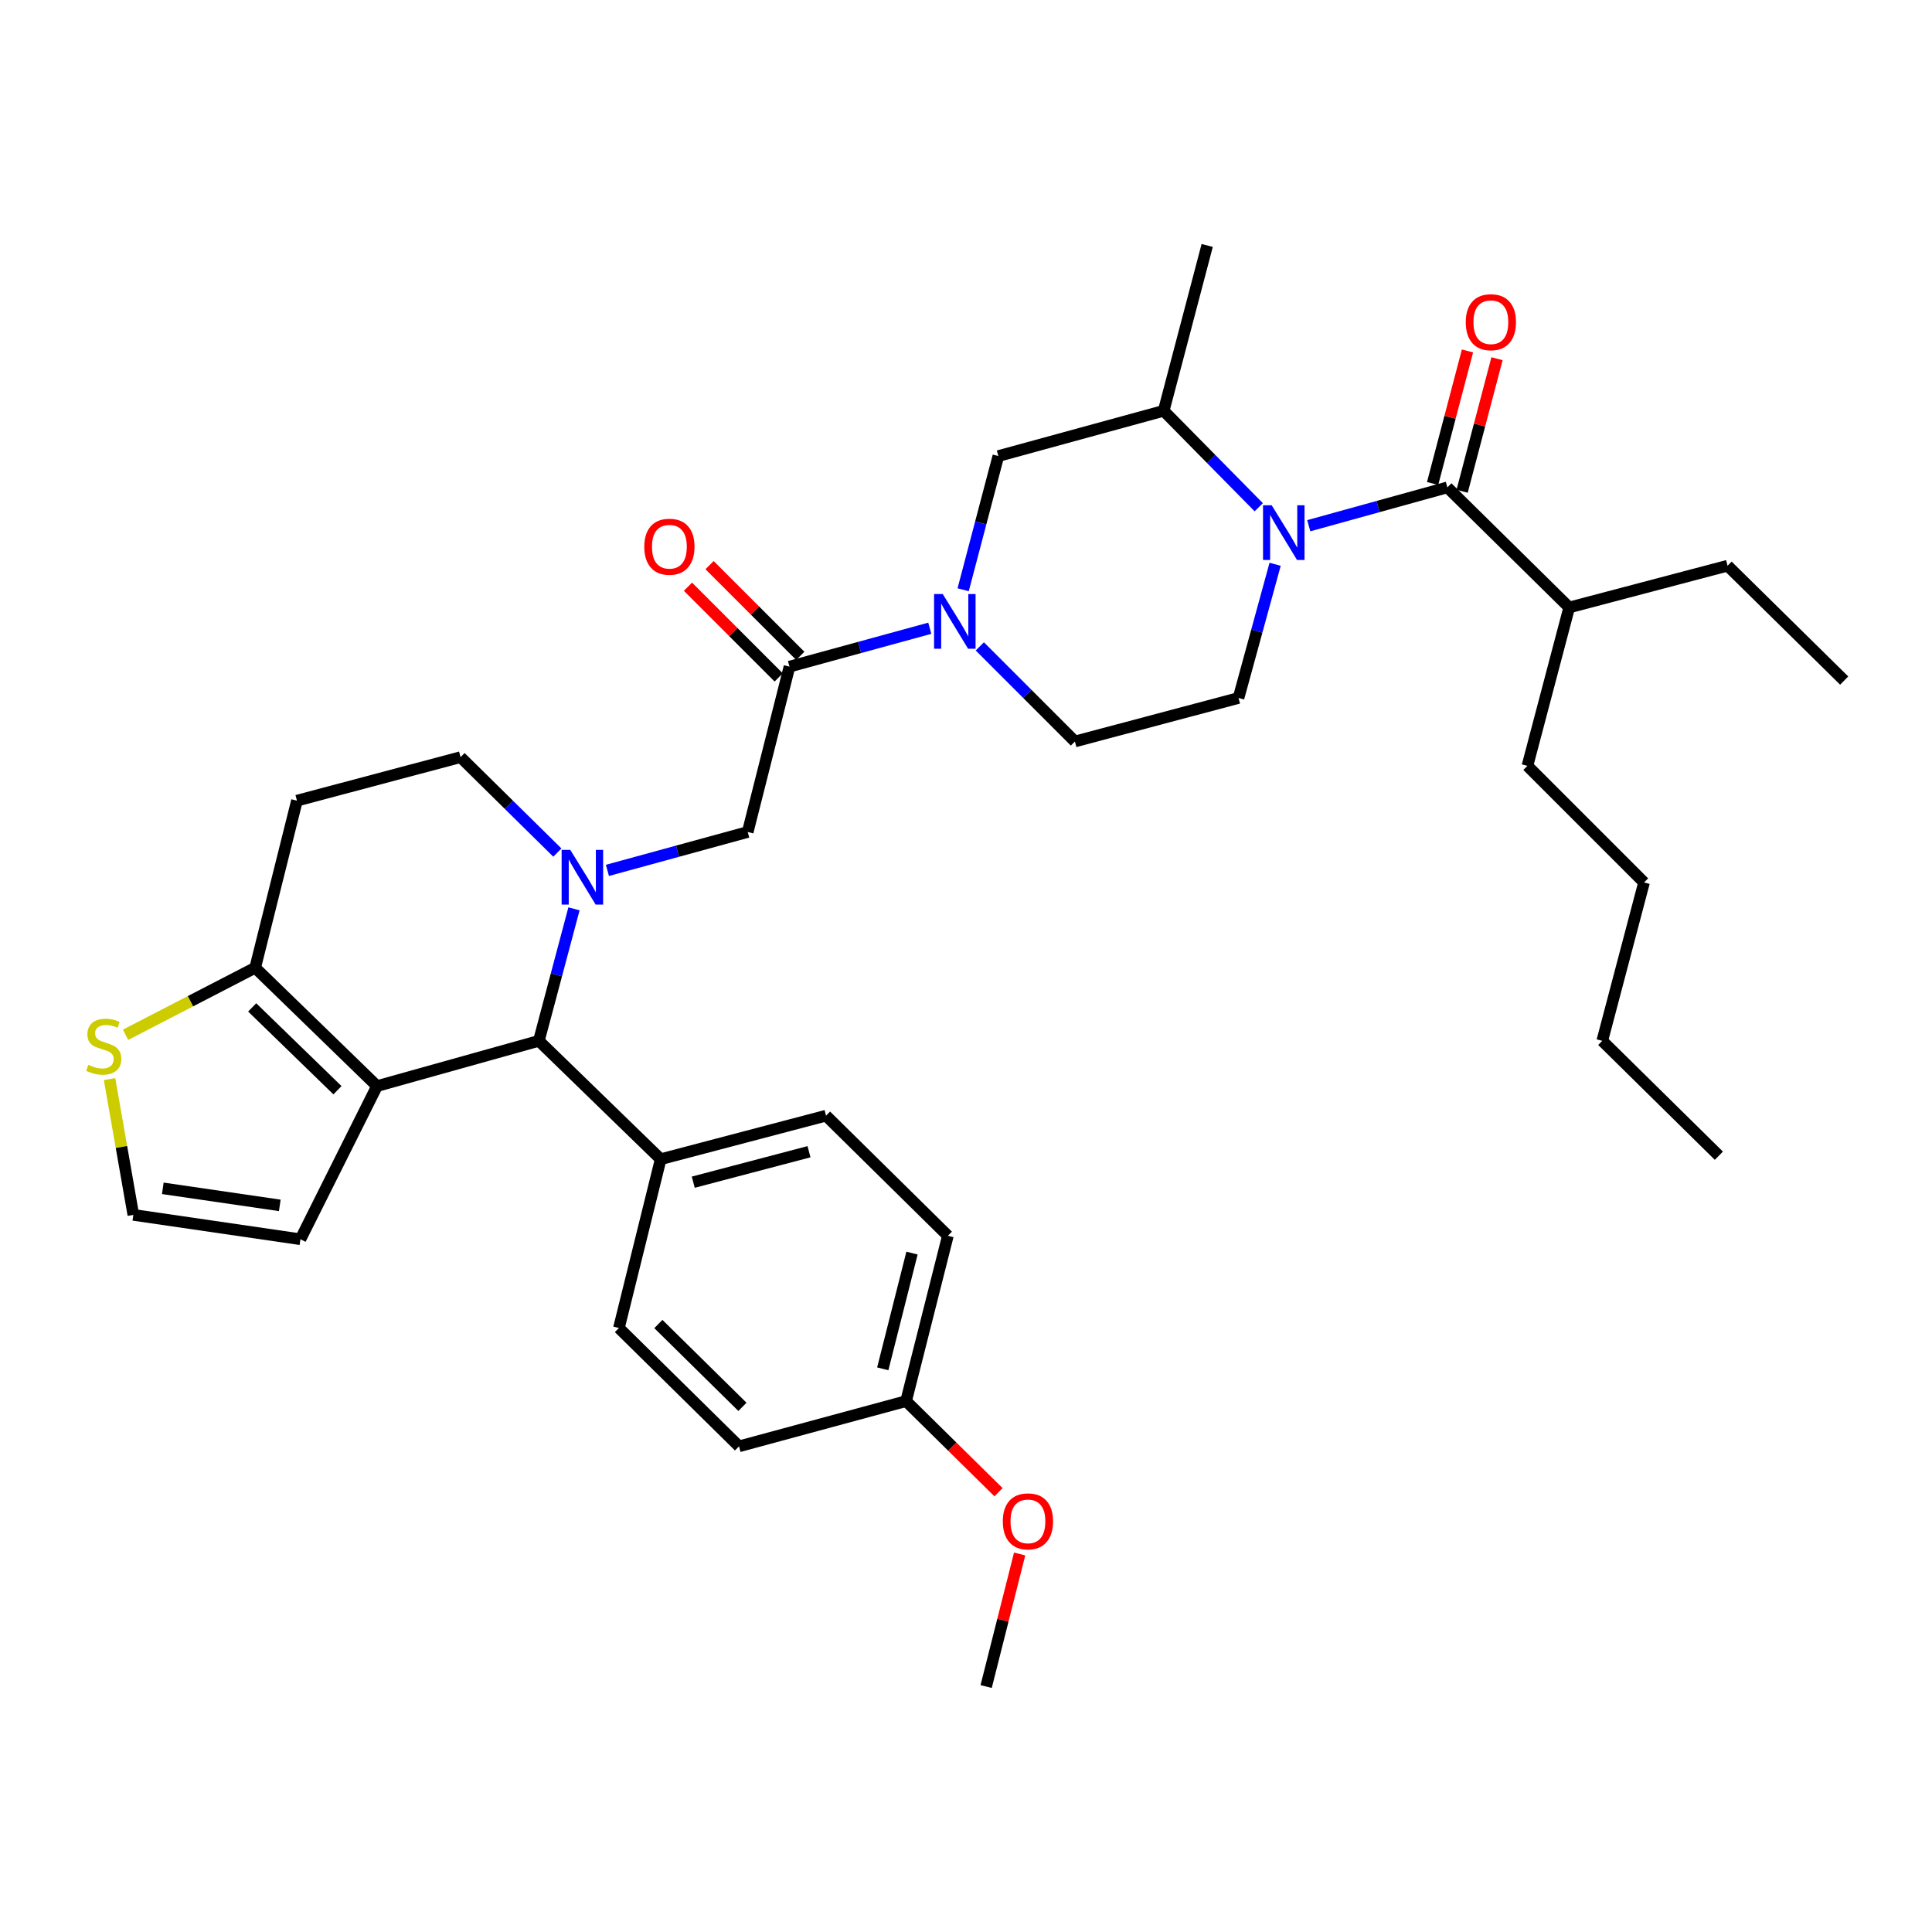 <?xml version='1.0' encoding='iso-8859-1'?>
<svg version='1.1' baseProfile='full'
              xmlns='http://www.w3.org/2000/svg'
                      xmlns:rdkit='http://www.rdkit.org/xml'
                      xmlns:xlink='http://www.w3.org/1999/xlink'
                  xml:space='preserve'
width='1000px' height='1000px' viewBox='0 0 1000 1000'>
<!-- END OF HEADER -->
<rect style='opacity:1.0;fill:#FFFFFF;stroke:none' width='1000' height='1000' x='0' y='0'> </rect>
<path class='bond-0' d='M 812.217,314.425 L 790.593,396.405' style='fill:none;fill-rule:evenodd;stroke:#000000;stroke-width:6px;stroke-linecap:butt;stroke-linejoin:miter;stroke-opacity:1' />
<path class='bond-1' d='M 812.217,314.425 L 894.188,292.81' style='fill:none;fill-rule:evenodd;stroke:#000000;stroke-width:6px;stroke-linecap:butt;stroke-linejoin:miter;stroke-opacity:1' />
<path class='bond-2' d='M 812.217,314.425 L 749.155,252.268' style='fill:none;fill-rule:evenodd;stroke:#000000;stroke-width:6px;stroke-linecap:butt;stroke-linejoin:miter;stroke-opacity:1' />
<path class='bond-3' d='M 651.526,262.549 L 626.924,237.589' style='fill:none;fill-rule:evenodd;stroke:#0000FF;stroke-width:6px;stroke-linecap:butt;stroke-linejoin:miter;stroke-opacity:1' />
<path class='bond-3' d='M 626.924,237.589 L 602.323,212.629' style='fill:none;fill-rule:evenodd;stroke:#000000;stroke-width:6px;stroke-linecap:butt;stroke-linejoin:miter;stroke-opacity:1' />
<path class='bond-4' d='M 677.416,272.112 L 713.286,262.19' style='fill:none;fill-rule:evenodd;stroke:#0000FF;stroke-width:6px;stroke-linecap:butt;stroke-linejoin:miter;stroke-opacity:1' />
<path class='bond-4' d='M 713.286,262.19 L 749.155,252.268' style='fill:none;fill-rule:evenodd;stroke:#000000;stroke-width:6px;stroke-linecap:butt;stroke-linejoin:miter;stroke-opacity:1' />
<path class='bond-5' d='M 659.997,292.069 L 650.527,326.67' style='fill:none;fill-rule:evenodd;stroke:#0000FF;stroke-width:6px;stroke-linecap:butt;stroke-linejoin:miter;stroke-opacity:1' />
<path class='bond-5' d='M 650.527,326.67 L 641.057,361.271' style='fill:none;fill-rule:evenodd;stroke:#000000;stroke-width:6px;stroke-linecap:butt;stroke-linejoin:miter;stroke-opacity:1' />
<path class='bond-6' d='M 756.797,254.278 L 765.823,219.974' style='fill:none;fill-rule:evenodd;stroke:#000000;stroke-width:6px;stroke-linecap:butt;stroke-linejoin:miter;stroke-opacity:1' />
<path class='bond-6' d='M 765.823,219.974 L 774.849,185.671' style='fill:none;fill-rule:evenodd;stroke:#FF0000;stroke-width:6px;stroke-linecap:butt;stroke-linejoin:miter;stroke-opacity:1' />
<path class='bond-6' d='M 741.514,250.257 L 750.541,215.953' style='fill:none;fill-rule:evenodd;stroke:#000000;stroke-width:6px;stroke-linecap:butt;stroke-linejoin:miter;stroke-opacity:1' />
<path class='bond-6' d='M 750.541,215.953 L 759.567,181.649' style='fill:none;fill-rule:evenodd;stroke:#FF0000;stroke-width:6px;stroke-linecap:butt;stroke-linejoin:miter;stroke-opacity:1' />
<path class='bond-7' d='M 790.593,396.405 L 850.951,456.762' style='fill:none;fill-rule:evenodd;stroke:#000000;stroke-width:6px;stroke-linecap:butt;stroke-linejoin:miter;stroke-opacity:1' />
<path class='bond-8' d='M 894.188,292.81 L 954.545,352.263' style='fill:none;fill-rule:evenodd;stroke:#000000;stroke-width:6px;stroke-linecap:butt;stroke-linejoin:miter;stroke-opacity:1' />
<path class='bond-9' d='M 278.913,538.734 L 195.142,562.157' style='fill:none;fill-rule:evenodd;stroke:#000000;stroke-width:6px;stroke-linecap:butt;stroke-linejoin:miter;stroke-opacity:1' />
<path class='bond-10' d='M 278.913,538.734 L 288.002,504.571' style='fill:none;fill-rule:evenodd;stroke:#000000;stroke-width:6px;stroke-linecap:butt;stroke-linejoin:miter;stroke-opacity:1' />
<path class='bond-10' d='M 288.002,504.571 L 297.091,470.409' style='fill:none;fill-rule:evenodd;stroke:#0000FF;stroke-width:6px;stroke-linecap:butt;stroke-linejoin:miter;stroke-opacity:1' />
<path class='bond-11' d='M 278.913,538.734 L 341.975,599.995' style='fill:none;fill-rule:evenodd;stroke:#000000;stroke-width:6px;stroke-linecap:butt;stroke-linejoin:miter;stroke-opacity:1' />
<path class='bond-12' d='M 288.487,441.29 L 263.433,416.596' style='fill:none;fill-rule:evenodd;stroke:#0000FF;stroke-width:6px;stroke-linecap:butt;stroke-linejoin:miter;stroke-opacity:1' />
<path class='bond-12' d='M 263.433,416.596 L 238.38,391.901' style='fill:none;fill-rule:evenodd;stroke:#000000;stroke-width:6px;stroke-linecap:butt;stroke-linejoin:miter;stroke-opacity:1' />
<path class='bond-13' d='M 314.399,450.512 L 350.71,440.573' style='fill:none;fill-rule:evenodd;stroke:#0000FF;stroke-width:6px;stroke-linecap:butt;stroke-linejoin:miter;stroke-opacity:1' />
<path class='bond-13' d='M 350.71,440.573 L 387.021,430.635' style='fill:none;fill-rule:evenodd;stroke:#000000;stroke-width:6px;stroke-linecap:butt;stroke-linejoin:miter;stroke-opacity:1' />
<path class='bond-14' d='M 238.38,391.901 L 153.704,414.42' style='fill:none;fill-rule:evenodd;stroke:#000000;stroke-width:6px;stroke-linecap:butt;stroke-linejoin:miter;stroke-opacity:1' />
<path class='bond-15' d='M 153.704,414.42 L 132.081,500.904' style='fill:none;fill-rule:evenodd;stroke:#000000;stroke-width:6px;stroke-linecap:butt;stroke-linejoin:miter;stroke-opacity:1' />
<path class='bond-16' d='M 195.142,562.157 L 132.081,500.904' style='fill:none;fill-rule:evenodd;stroke:#000000;stroke-width:6px;stroke-linecap:butt;stroke-linejoin:miter;stroke-opacity:1' />
<path class='bond-16' d='M 174.672,564.305 L 130.529,521.428' style='fill:none;fill-rule:evenodd;stroke:#000000;stroke-width:6px;stroke-linecap:butt;stroke-linejoin:miter;stroke-opacity:1' />
<path class='bond-17' d='M 195.142,562.157 L 155.504,641.433' style='fill:none;fill-rule:evenodd;stroke:#000000;stroke-width:6px;stroke-linecap:butt;stroke-linejoin:miter;stroke-opacity:1' />
<path class='bond-18' d='M 132.081,500.904 L 98.537,518.253' style='fill:none;fill-rule:evenodd;stroke:#000000;stroke-width:6px;stroke-linecap:butt;stroke-linejoin:miter;stroke-opacity:1' />
<path class='bond-18' d='M 98.537,518.253 L 64.994,535.601' style='fill:none;fill-rule:evenodd;stroke:#CCCC00;stroke-width:6px;stroke-linecap:butt;stroke-linejoin:miter;stroke-opacity:1' />
<path class='bond-19' d='M 56.704,558.536 L 62.862,593.677' style='fill:none;fill-rule:evenodd;stroke:#CCCC00;stroke-width:6px;stroke-linecap:butt;stroke-linejoin:miter;stroke-opacity:1' />
<path class='bond-19' d='M 62.862,593.677 L 69.019,628.818' style='fill:none;fill-rule:evenodd;stroke:#000000;stroke-width:6px;stroke-linecap:butt;stroke-linejoin:miter;stroke-opacity:1' />
<path class='bond-20' d='M 69.019,628.818 L 155.504,641.433' style='fill:none;fill-rule:evenodd;stroke:#000000;stroke-width:6px;stroke-linecap:butt;stroke-linejoin:miter;stroke-opacity:1' />
<path class='bond-20' d='M 84.273,615.073 L 144.812,623.904' style='fill:none;fill-rule:evenodd;stroke:#000000;stroke-width:6px;stroke-linecap:butt;stroke-linejoin:miter;stroke-opacity:1' />
<path class='bond-21' d='M 516.743,236.052 L 507.634,270.656' style='fill:none;fill-rule:evenodd;stroke:#000000;stroke-width:6px;stroke-linecap:butt;stroke-linejoin:miter;stroke-opacity:1' />
<path class='bond-21' d='M 507.634,270.656 L 498.525,305.26' style='fill:none;fill-rule:evenodd;stroke:#0000FF;stroke-width:6px;stroke-linecap:butt;stroke-linejoin:miter;stroke-opacity:1' />
<path class='bond-22' d='M 516.743,236.052 L 602.323,212.629' style='fill:none;fill-rule:evenodd;stroke:#000000;stroke-width:6px;stroke-linecap:butt;stroke-linejoin:miter;stroke-opacity:1' />
<path class='bond-23' d='M 387.021,430.635 L 408.635,345.055' style='fill:none;fill-rule:evenodd;stroke:#000000;stroke-width:6px;stroke-linecap:butt;stroke-linejoin:miter;stroke-opacity:1' />
<path class='bond-24' d='M 408.635,345.055 L 444.946,335.117' style='fill:none;fill-rule:evenodd;stroke:#000000;stroke-width:6px;stroke-linecap:butt;stroke-linejoin:miter;stroke-opacity:1' />
<path class='bond-24' d='M 444.946,335.117 L 481.257,325.179' style='fill:none;fill-rule:evenodd;stroke:#0000FF;stroke-width:6px;stroke-linecap:butt;stroke-linejoin:miter;stroke-opacity:1' />
<path class='bond-25' d='M 414.222,339.468 L 390.743,315.989' style='fill:none;fill-rule:evenodd;stroke:#000000;stroke-width:6px;stroke-linecap:butt;stroke-linejoin:miter;stroke-opacity:1' />
<path class='bond-25' d='M 390.743,315.989 L 367.263,292.509' style='fill:none;fill-rule:evenodd;stroke:#FF0000;stroke-width:6px;stroke-linecap:butt;stroke-linejoin:miter;stroke-opacity:1' />
<path class='bond-25' d='M 403.048,350.642 L 379.568,327.163' style='fill:none;fill-rule:evenodd;stroke:#000000;stroke-width:6px;stroke-linecap:butt;stroke-linejoin:miter;stroke-opacity:1' />
<path class='bond-25' d='M 379.568,327.163 L 356.089,303.683' style='fill:none;fill-rule:evenodd;stroke:#FF0000;stroke-width:6px;stroke-linecap:butt;stroke-linejoin:miter;stroke-opacity:1' />
<path class='bond-26' d='M 507.153,334.57 L 531.762,359.18' style='fill:none;fill-rule:evenodd;stroke:#0000FF;stroke-width:6px;stroke-linecap:butt;stroke-linejoin:miter;stroke-opacity:1' />
<path class='bond-26' d='M 531.762,359.18 L 556.372,383.789' style='fill:none;fill-rule:evenodd;stroke:#000000;stroke-width:6px;stroke-linecap:butt;stroke-linejoin:miter;stroke-opacity:1' />
<path class='bond-27' d='M 556.372,383.789 L 641.057,361.271' style='fill:none;fill-rule:evenodd;stroke:#000000;stroke-width:6px;stroke-linecap:butt;stroke-linejoin:miter;stroke-opacity:1' />
<path class='bond-28' d='M 341.975,599.995 L 427.554,577.468' style='fill:none;fill-rule:evenodd;stroke:#000000;stroke-width:6px;stroke-linecap:butt;stroke-linejoin:miter;stroke-opacity:1' />
<path class='bond-28' d='M 358.834,611.898 L 418.74,596.129' style='fill:none;fill-rule:evenodd;stroke:#000000;stroke-width:6px;stroke-linecap:butt;stroke-linejoin:miter;stroke-opacity:1' />
<path class='bond-29' d='M 341.975,599.995 L 320.351,687.375' style='fill:none;fill-rule:evenodd;stroke:#000000;stroke-width:6px;stroke-linecap:butt;stroke-linejoin:miter;stroke-opacity:1' />
<path class='bond-30' d='M 427.554,577.468 L 490.616,639.634' style='fill:none;fill-rule:evenodd;stroke:#000000;stroke-width:6px;stroke-linecap:butt;stroke-linejoin:miter;stroke-opacity:1' />
<path class='bond-31' d='M 320.351,687.375 L 382.517,748.628' style='fill:none;fill-rule:evenodd;stroke:#000000;stroke-width:6px;stroke-linecap:butt;stroke-linejoin:miter;stroke-opacity:1' />
<path class='bond-31' d='M 340.767,685.307 L 384.283,728.183' style='fill:none;fill-rule:evenodd;stroke:#000000;stroke-width:6px;stroke-linecap:butt;stroke-linejoin:miter;stroke-opacity:1' />
<path class='bond-32' d='M 468.992,725.214 L 382.517,748.628' style='fill:none;fill-rule:evenodd;stroke:#000000;stroke-width:6px;stroke-linecap:butt;stroke-linejoin:miter;stroke-opacity:1' />
<path class='bond-33' d='M 468.992,725.214 L 492.916,748.794' style='fill:none;fill-rule:evenodd;stroke:#000000;stroke-width:6px;stroke-linecap:butt;stroke-linejoin:miter;stroke-opacity:1' />
<path class='bond-33' d='M 492.916,748.794 L 516.84,772.375' style='fill:none;fill-rule:evenodd;stroke:#FF0000;stroke-width:6px;stroke-linecap:butt;stroke-linejoin:miter;stroke-opacity:1' />
<path class='bond-34' d='M 468.992,725.214 L 490.616,639.634' style='fill:none;fill-rule:evenodd;stroke:#000000;stroke-width:6px;stroke-linecap:butt;stroke-linejoin:miter;stroke-opacity:1' />
<path class='bond-34' d='M 456.915,708.506 L 472.051,648.6' style='fill:none;fill-rule:evenodd;stroke:#000000;stroke-width:6px;stroke-linecap:butt;stroke-linejoin:miter;stroke-opacity:1' />
<path class='bond-35' d='M 527.767,804.337 L 519.099,838.644' style='fill:none;fill-rule:evenodd;stroke:#FF0000;stroke-width:6px;stroke-linecap:butt;stroke-linejoin:miter;stroke-opacity:1' />
<path class='bond-35' d='M 519.099,838.644 L 510.43,872.951' style='fill:none;fill-rule:evenodd;stroke:#000000;stroke-width:6px;stroke-linecap:butt;stroke-linejoin:miter;stroke-opacity:1' />
<path class='bond-36' d='M 602.323,212.629 L 624.841,127.049' style='fill:none;fill-rule:evenodd;stroke:#000000;stroke-width:6px;stroke-linecap:butt;stroke-linejoin:miter;stroke-opacity:1' />
<path class='bond-37' d='M 850.951,456.762 L 829.327,538.734' style='fill:none;fill-rule:evenodd;stroke:#000000;stroke-width:6px;stroke-linecap:butt;stroke-linejoin:miter;stroke-opacity:1' />
<path class='bond-38' d='M 829.327,538.734 L 889.684,598.196' style='fill:none;fill-rule:evenodd;stroke:#000000;stroke-width:6px;stroke-linecap:butt;stroke-linejoin:miter;stroke-opacity:1' />
<path  class='atom-1' d='M 658.22 261.531
L 667.5 276.531
Q 668.42 278.011, 669.9 280.691
Q 671.38 283.371, 671.46 283.531
L 671.46 261.531
L 675.22 261.531
L 675.22 289.851
L 671.34 289.851
L 661.38 273.451
Q 660.22 271.531, 658.98 269.331
Q 657.78 267.131, 657.42 266.451
L 657.42 289.851
L 653.74 289.851
L 653.74 261.531
L 658.22 261.531
' fill='#0000FF'/>
<path  class='atom-3' d='M 758.674 166.768
Q 758.674 159.968, 762.034 156.168
Q 765.394 152.368, 771.674 152.368
Q 777.954 152.368, 781.314 156.168
Q 784.674 159.968, 784.674 166.768
Q 784.674 173.648, 781.274 177.568
Q 777.874 181.448, 771.674 181.448
Q 765.434 181.448, 762.034 177.568
Q 758.674 173.688, 758.674 166.768
M 771.674 178.248
Q 775.994 178.248, 778.314 175.368
Q 780.674 172.448, 780.674 166.768
Q 780.674 161.208, 778.314 158.408
Q 775.994 155.568, 771.674 155.568
Q 767.354 155.568, 764.994 158.368
Q 762.674 161.168, 762.674 166.768
Q 762.674 172.488, 764.994 175.368
Q 767.354 178.248, 771.674 178.248
' fill='#FF0000'/>
<path  class='atom-7' d='M 295.181 439.898
L 304.461 454.898
Q 305.381 456.378, 306.861 459.058
Q 308.341 461.738, 308.421 461.898
L 308.421 439.898
L 312.181 439.898
L 312.181 468.218
L 308.301 468.218
L 298.341 451.818
Q 297.181 449.898, 295.941 447.698
Q 294.741 445.498, 294.381 444.818
L 294.381 468.218
L 290.701 468.218
L 290.701 439.898
L 295.181 439.898
' fill='#0000FF'/>
<path  class='atom-12' d='M 45.708 551.158
Q 46.028 551.278, 47.348 551.838
Q 48.668 552.398, 50.108 552.758
Q 51.588 553.078, 53.028 553.078
Q 55.708 553.078, 57.268 551.798
Q 58.828 550.478, 58.828 548.198
Q 58.828 546.638, 58.028 545.678
Q 57.268 544.718, 56.068 544.198
Q 54.868 543.678, 52.868 543.078
Q 50.348 542.318, 48.828 541.598
Q 47.348 540.878, 46.268 539.358
Q 45.228 537.838, 45.228 535.278
Q 45.228 531.718, 47.628 529.518
Q 50.068 527.318, 54.868 527.318
Q 58.148 527.318, 61.868 528.878
L 60.948 531.958
Q 57.548 530.558, 54.988 530.558
Q 52.228 530.558, 50.708 531.718
Q 49.188 532.838, 49.228 534.798
Q 49.228 536.318, 49.988 537.238
Q 50.788 538.158, 51.908 538.678
Q 53.068 539.198, 54.988 539.798
Q 57.548 540.598, 59.068 541.398
Q 60.588 542.198, 61.668 543.838
Q 62.788 545.438, 62.788 548.198
Q 62.788 552.118, 60.148 554.238
Q 57.548 556.318, 53.188 556.318
Q 50.668 556.318, 48.748 555.758
Q 46.868 555.238, 44.628 554.318
L 45.708 551.158
' fill='#CCCC00'/>
<path  class='atom-18' d='M 487.955 307.472
L 497.235 322.472
Q 498.155 323.952, 499.635 326.632
Q 501.115 329.312, 501.195 329.472
L 501.195 307.472
L 504.955 307.472
L 504.955 335.792
L 501.075 335.792
L 491.115 319.392
Q 489.955 317.472, 488.715 315.272
Q 487.515 313.072, 487.155 312.392
L 487.155 335.792
L 483.475 335.792
L 483.475 307.472
L 487.955 307.472
' fill='#0000FF'/>
<path  class='atom-19' d='M 333.478 282.978
Q 333.478 276.178, 336.838 272.378
Q 340.198 268.578, 346.478 268.578
Q 352.758 268.578, 356.118 272.378
Q 359.478 276.178, 359.478 282.978
Q 359.478 289.858, 356.078 293.778
Q 352.678 297.658, 346.478 297.658
Q 340.238 297.658, 336.838 293.778
Q 333.478 289.898, 333.478 282.978
M 346.478 294.458
Q 350.798 294.458, 353.118 291.578
Q 355.478 288.658, 355.478 282.978
Q 355.478 277.418, 353.118 274.618
Q 350.798 271.778, 346.478 271.778
Q 342.158 271.778, 339.798 274.578
Q 337.478 277.378, 337.478 282.978
Q 337.478 288.698, 339.798 291.578
Q 342.158 294.458, 346.478 294.458
' fill='#FF0000'/>
<path  class='atom-27' d='M 519.054 787.451
Q 519.054 780.651, 522.414 776.851
Q 525.774 773.051, 532.054 773.051
Q 538.334 773.051, 541.694 776.851
Q 545.054 780.651, 545.054 787.451
Q 545.054 794.331, 541.654 798.251
Q 538.254 802.131, 532.054 802.131
Q 525.814 802.131, 522.414 798.251
Q 519.054 794.371, 519.054 787.451
M 532.054 798.931
Q 536.374 798.931, 538.694 796.051
Q 541.054 793.131, 541.054 787.451
Q 541.054 781.891, 538.694 779.091
Q 536.374 776.251, 532.054 776.251
Q 527.734 776.251, 525.374 779.051
Q 523.054 781.851, 523.054 787.451
Q 523.054 793.171, 525.374 796.051
Q 527.734 798.931, 532.054 798.931
' fill='#FF0000'/>
</svg>
